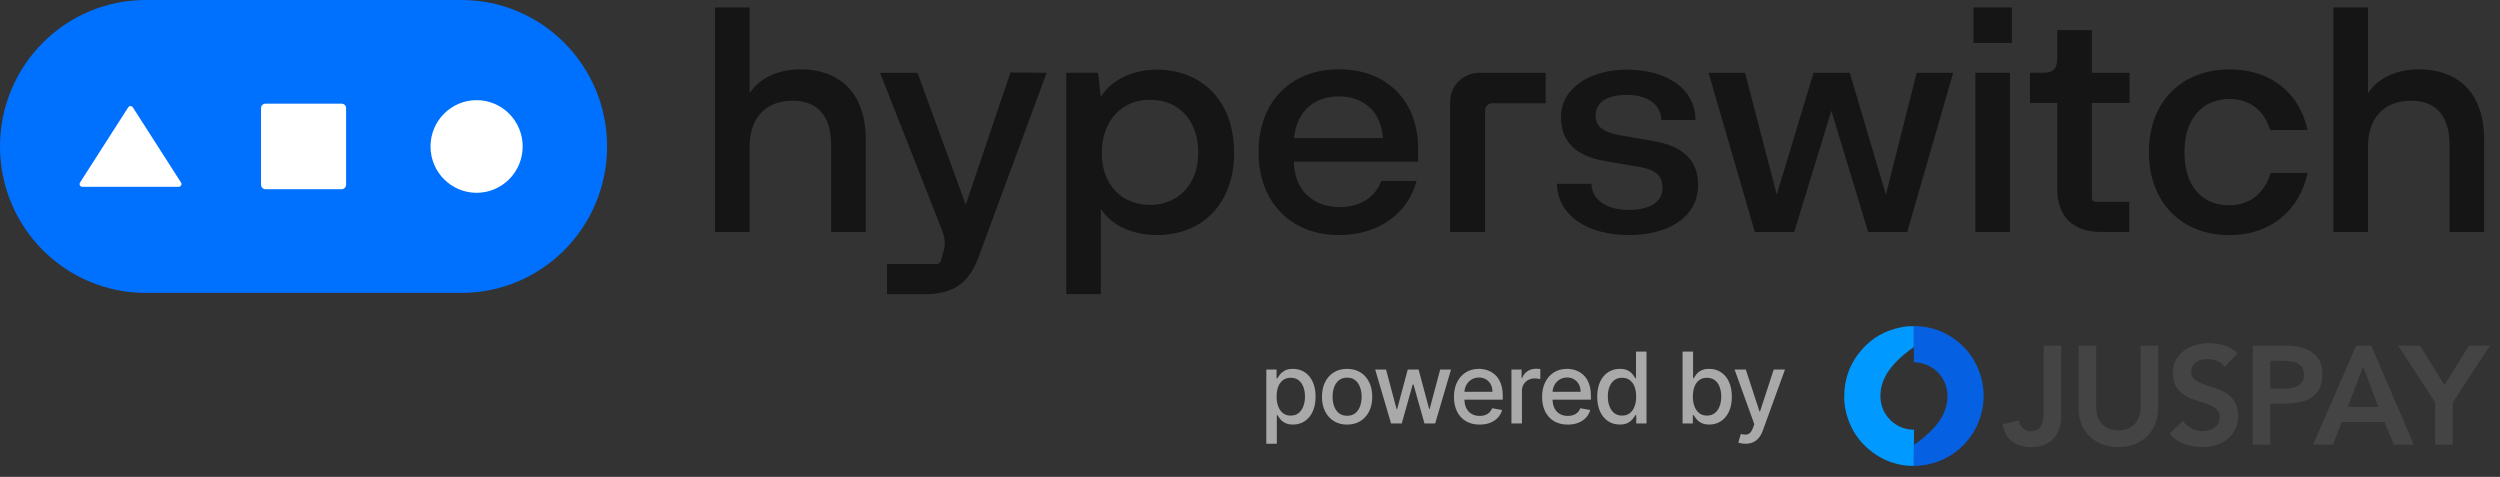 <svg width="540" height="103" viewBox="0 0 540 103" fill="none" xmlns="http://www.w3.org/2000/svg">
<rect x="0" y="0" width="540" height="103" fill="#333333" stroke="none"/>
<g clip-path="url(#clip0_1484_2449)">
<path d="M413.393 100.636C412.67 100.656 411.967 100.596 411.245 100.495C409.297 100.213 407.469 99.589 405.783 98.562C402.048 96.308 399.658 93.026 398.674 88.718C398.453 87.751 398.353 86.765 398.353 85.778C398.333 81.832 399.618 78.369 402.228 75.43C404.497 72.893 407.309 71.343 410.622 70.699C411.546 70.517 412.469 70.417 413.393 70.457V74.967C413.353 74.987 413.313 75.007 413.273 75.047C412.731 75.43 412.188 75.832 411.666 76.255C410.481 77.222 409.357 78.249 408.413 79.477C407.148 81.107 406.305 82.899 406.184 85.013C406.124 86.02 406.244 87.006 406.566 87.953C407.349 90.308 409.779 92.744 413.192 92.805C413.393 92.805 413.433 92.845 413.433 93.066C413.413 94.093 413.413 96.147 413.413 96.147V96.328C413.393 97.757 413.393 99.187 413.393 100.636Z" fill="#0099FF"/>
<path d="M413.394 74.946V70.437C414.217 70.416 415.021 70.497 415.824 70.618C417.33 70.859 418.776 71.302 420.141 72.007C422.972 73.477 425.201 75.571 426.707 78.429C427.571 80.08 428.133 81.832 428.354 83.664C428.615 85.818 428.414 87.952 427.772 90.026C427.029 92.382 425.784 94.455 424.037 96.207C421.908 98.321 419.378 99.69 416.446 100.314C415.442 100.515 414.418 100.636 413.394 100.616V96.287V96.126C413.394 96.126 413.454 96.086 413.474 96.066C415.041 94.959 416.527 93.751 417.812 92.301C418.655 91.355 419.378 90.348 419.88 89.18C420.583 87.529 420.864 85.838 420.503 84.046C419.86 80.785 416.948 78.349 413.595 78.268C413.374 78.268 413.394 78.087 413.394 78.087V74.946Z" fill="#0561E2"/>
<path d="M445.225 74.664V90.126C445.225 90.972 445.084 91.777 444.823 92.562C444.562 93.347 444.14 94.032 443.618 94.636C443.076 95.24 442.413 95.703 441.61 96.065C440.807 96.408 439.863 96.589 438.819 96.589C437.132 96.589 435.747 96.186 434.682 95.401C433.598 94.616 432.895 93.368 432.554 91.656L436.108 90.811C436.228 91.515 436.51 92.079 436.971 92.502C437.413 92.925 437.975 93.126 438.638 93.126C439.722 93.126 440.465 92.764 440.847 92.019C441.229 91.294 441.429 90.267 441.429 88.979V74.664H445.225ZM452.775 74.664V88.073C452.775 88.596 452.855 89.14 453.016 89.724C453.177 90.287 453.438 90.831 453.819 91.314C454.181 91.797 454.683 92.2 455.305 92.502C455.907 92.824 456.671 92.965 457.574 92.965C458.478 92.965 459.241 92.804 459.843 92.502C460.446 92.2 460.948 91.797 461.329 91.314C461.691 90.831 461.972 90.307 462.132 89.724C462.293 89.14 462.373 88.596 462.373 88.073V74.664H466.169V88.194H466.149C466.149 89.482 465.928 90.65 465.486 91.677C465.044 92.723 464.442 93.589 463.679 94.314C462.916 95.039 462.012 95.602 460.968 95.985C459.924 96.388 458.779 96.569 457.554 96.569C456.329 96.569 455.185 96.367 454.16 95.985C453.116 95.602 452.213 95.039 451.43 94.314C450.646 93.589 450.044 92.703 449.622 91.677C449.18 90.65 448.98 89.482 448.98 88.194V74.664H452.775ZM477.213 74.121C478.338 74.121 479.422 74.302 480.486 74.624C481.53 74.966 482.494 75.53 483.338 76.315L480.526 79.254C480.125 78.671 479.583 78.248 478.92 77.966C478.237 77.684 477.534 77.563 476.791 77.563C476.35 77.563 475.928 77.624 475.506 77.724C475.084 77.825 474.723 77.986 474.402 78.208C474.06 78.429 473.799 78.711 473.599 79.073C473.398 79.436 473.297 79.838 473.297 80.322C473.297 81.046 473.538 81.61 474.06 81.972C474.562 82.355 475.185 82.697 475.928 82.959C476.671 83.241 477.474 83.523 478.358 83.784C479.241 84.046 480.044 84.409 480.807 84.872C481.55 85.335 482.173 85.959 482.675 86.704C483.177 87.469 483.438 88.496 483.438 89.744C483.438 90.891 483.237 91.898 482.816 92.743C482.394 93.609 481.832 94.314 481.109 94.878C480.386 95.441 479.562 95.864 478.619 96.146C477.675 96.428 476.671 96.569 475.647 96.569C474.321 96.569 473.036 96.347 471.831 95.904C470.607 95.461 469.542 94.716 468.659 93.67L471.53 90.891C471.992 91.596 472.594 92.139 473.358 92.542C474.121 92.945 474.904 93.126 475.747 93.126C476.189 93.126 476.631 93.066 477.072 92.945C477.514 92.824 477.916 92.643 478.277 92.401C478.639 92.16 478.92 91.858 479.141 91.475C479.362 91.113 479.482 90.67 479.482 90.187C479.482 89.401 479.221 88.797 478.719 88.375C478.217 87.952 477.595 87.59 476.852 87.308C476.109 87.026 475.285 86.744 474.402 86.482C473.518 86.221 472.695 85.858 471.972 85.415C471.229 84.972 470.607 84.368 470.104 83.603C469.602 82.838 469.341 81.832 469.341 80.563C469.341 79.456 469.562 78.51 470.024 77.704C470.466 76.899 471.068 76.235 471.811 75.691C472.534 75.168 473.378 74.765 474.321 74.503C475.265 74.241 476.229 74.121 477.213 74.121ZM522.756 74.664L527.997 83.18L533.298 74.664H537.816L529.804 86.905V96.065H526.009V86.905L517.997 74.664H522.756ZM493.78 74.664C494.804 74.664 495.788 74.765 496.751 74.966C497.695 75.168 498.539 75.51 499.262 75.973C499.984 76.456 500.567 77.08 500.989 77.865C501.41 78.671 501.631 79.657 501.631 80.845C501.631 82.194 501.39 83.281 500.928 84.106C500.466 84.932 499.844 85.576 499.061 86.019C498.278 86.462 497.374 86.784 496.33 86.945C495.286 87.106 494.221 87.187 493.097 87.187H490.386V96.045H486.591V74.664H493.78ZM512.194 74.664L521.39 96.045H517.053L515.065 91.153H505.828L503.9 96.045H499.643L508.92 74.664H512.194ZM510.446 79.194L507.113 87.891H513.74L510.446 79.194ZM493.097 77.926H490.386V83.945H492.695C493.237 83.945 493.8 83.925 494.382 83.885C494.964 83.845 495.506 83.724 495.988 83.523C496.47 83.321 496.872 83.019 497.193 82.617C497.494 82.214 497.655 81.65 497.655 80.925C497.655 80.261 497.515 79.738 497.233 79.335C496.952 78.932 496.591 78.63 496.149 78.429C495.707 78.208 495.205 78.087 494.663 78.026C494.121 77.966 493.599 77.926 493.097 77.926Z" fill="#444444"/>
</g>
<path d="M377.022 95.845C376.683 95.845 376.374 95.817 376.096 95.761C375.818 95.71 375.611 95.655 375.474 95.594L376.02 93.736C376.435 93.847 376.804 93.895 377.128 93.88C377.451 93.865 377.737 93.743 377.985 93.516C378.238 93.288 378.46 92.916 378.652 92.401L378.933 91.627L374.67 79.823H377.097L380.048 88.866H380.17L383.121 79.823H385.556L380.754 93.03C380.531 93.637 380.248 94.15 379.904 94.57C379.56 94.995 379.151 95.314 378.675 95.526C378.2 95.738 377.649 95.845 377.022 95.845Z" fill="#A9A9A9"/>
<path d="M363.436 91.475V75.939H365.704V81.712H365.84C365.972 81.469 366.161 81.189 366.409 80.87C366.657 80.552 367.001 80.273 367.441 80.036C367.881 79.793 368.462 79.672 369.186 79.672C370.126 79.672 370.966 79.909 371.704 80.385C372.442 80.86 373.022 81.545 373.441 82.441C373.866 83.336 374.078 84.413 374.078 85.672C374.078 86.931 373.869 88.011 373.449 88.911C373.029 89.806 372.453 90.497 371.719 90.982C370.986 91.463 370.149 91.703 369.208 91.703C368.5 91.703 367.921 91.584 367.471 91.346C367.026 91.109 366.677 90.831 366.424 90.512C366.172 90.193 365.977 89.91 365.84 89.662H365.651V91.475H363.436ZM365.658 85.649C365.658 86.469 365.777 87.187 366.015 87.804C366.252 88.421 366.596 88.904 367.046 89.253C367.497 89.597 368.048 89.769 368.7 89.769C369.378 89.769 369.944 89.589 370.399 89.23C370.855 88.866 371.198 88.373 371.431 87.751C371.669 87.129 371.788 86.428 371.788 85.649C371.788 84.881 371.671 84.19 371.439 83.578C371.211 82.966 370.867 82.484 370.407 82.129C369.952 81.775 369.383 81.599 368.7 81.599C368.043 81.599 367.486 81.768 367.031 82.107C366.581 82.446 366.24 82.918 366.007 83.525C365.775 84.132 365.658 84.84 365.658 85.649Z" fill="#A9A9A9"/>
<path d="M349.871 91.703C348.93 91.703 348.091 91.463 347.353 90.982C346.619 90.497 346.043 89.806 345.623 88.911C345.208 88.011 345.001 86.931 345.001 85.672C345.001 84.413 345.211 83.336 345.631 82.441C346.055 81.545 346.637 80.86 347.375 80.385C348.114 79.909 348.951 79.672 349.886 79.672C350.609 79.672 351.191 79.793 351.631 80.036C352.076 80.273 352.42 80.552 352.663 80.87C352.91 81.189 353.103 81.469 353.239 81.712H353.376V75.939H355.644V91.475H353.429V89.662H353.239C353.103 89.91 352.905 90.193 352.648 90.512C352.395 90.831 352.046 91.109 351.601 91.346C351.156 91.584 350.579 91.703 349.871 91.703ZM350.372 89.769C351.024 89.769 351.575 89.597 352.025 89.253C352.481 88.904 352.825 88.421 353.057 87.804C353.295 87.187 353.414 86.469 353.414 85.649C353.414 84.84 353.297 84.132 353.065 83.525C352.832 82.918 352.491 82.446 352.041 82.107C351.591 81.768 351.034 81.599 350.372 81.599C349.689 81.599 349.12 81.775 348.665 82.129C348.21 82.484 347.866 82.966 347.633 83.578C347.406 84.19 347.292 84.881 347.292 85.649C347.292 86.428 347.408 87.129 347.641 87.751C347.873 88.373 348.217 88.866 348.673 89.23C349.133 89.589 349.699 89.769 350.372 89.769Z" fill="#A9A9A9"/>
<path d="M338.634 91.711C337.486 91.711 336.497 91.465 335.668 90.975C334.844 90.479 334.207 89.784 333.756 88.889C333.311 87.989 333.089 86.934 333.089 85.725C333.089 84.532 333.311 83.48 333.756 82.57C334.207 81.659 334.834 80.949 335.638 80.438C336.447 79.927 337.393 79.672 338.475 79.672C339.132 79.672 339.769 79.781 340.386 79.998C341.003 80.216 341.557 80.557 342.048 81.022C342.538 81.487 342.925 82.092 343.208 82.835C343.492 83.573 343.633 84.471 343.633 85.528V86.332H334.371V84.633H341.411C341.411 84.036 341.289 83.508 341.046 83.048C340.804 82.582 340.462 82.216 340.022 81.948C339.587 81.68 339.077 81.546 338.49 81.546C337.853 81.546 337.296 81.702 336.821 82.016C336.351 82.324 335.987 82.729 335.729 83.23C335.476 83.725 335.349 84.264 335.349 84.845V86.173C335.349 86.952 335.486 87.614 335.759 88.16C336.037 88.707 336.424 89.124 336.92 89.412C337.415 89.695 337.994 89.837 338.657 89.837C339.087 89.837 339.479 89.776 339.833 89.655C340.187 89.528 340.493 89.341 340.751 89.094C341.009 88.846 341.206 88.54 341.342 88.176L343.489 88.562C343.317 89.195 343.009 89.748 342.564 90.224C342.124 90.694 341.57 91.061 340.902 91.324C340.24 91.582 339.484 91.711 338.634 91.711Z" fill="#A9A9A9"/>
<path d="M326.473 91.475V79.823H328.665V81.674H328.786C328.999 81.047 329.373 80.554 329.909 80.195C330.45 79.831 331.062 79.649 331.745 79.649C331.886 79.649 332.053 79.654 332.245 79.664C332.443 79.674 332.597 79.687 332.708 79.702V81.872C332.617 81.846 332.455 81.819 332.223 81.788C331.99 81.753 331.757 81.735 331.525 81.735C330.989 81.735 330.511 81.849 330.091 82.076C329.676 82.299 329.348 82.61 329.105 83.01C328.862 83.404 328.741 83.854 328.741 84.36V91.475H326.473Z" fill="#A9A9A9"/>
<path d="M319.598 91.711C318.45 91.711 317.461 91.465 316.632 90.975C315.808 90.479 315.17 89.784 314.72 88.889C314.275 87.989 314.053 86.934 314.053 85.725C314.053 84.532 314.275 83.48 314.72 82.57C315.17 81.659 315.797 80.949 316.602 80.438C317.411 79.927 318.356 79.672 319.439 79.672C320.096 79.672 320.733 79.781 321.35 79.998C321.967 80.216 322.521 80.557 323.012 81.022C323.502 81.487 323.889 82.092 324.172 82.835C324.455 83.573 324.597 84.471 324.597 85.528V86.332H315.335V84.633H322.374C322.374 84.036 322.253 83.508 322.01 83.048C321.768 82.582 321.426 82.216 320.986 81.948C320.551 81.68 320.041 81.546 319.454 81.546C318.817 81.546 318.26 81.702 317.785 82.016C317.315 82.324 316.951 82.729 316.693 83.23C316.44 83.725 316.313 84.264 316.313 84.845V86.173C316.313 86.952 316.45 87.614 316.723 88.16C317.001 88.707 317.388 89.124 317.884 89.412C318.379 89.695 318.958 89.837 319.621 89.837C320.051 89.837 320.443 89.776 320.797 89.655C321.151 89.528 321.457 89.341 321.714 89.094C321.972 88.846 322.17 88.54 322.306 88.176L324.453 88.562C324.281 89.195 323.973 89.748 323.527 90.224C323.087 90.694 322.534 91.061 321.866 91.324C321.204 91.582 320.448 91.711 319.598 91.711Z" fill="#A9A9A9"/>
<path d="M300.47 91.475L297.041 79.823H299.385L301.668 88.38H301.782L304.073 79.823H306.417L308.693 88.342H308.807L311.075 79.823H313.419L309.998 91.475H307.684L305.317 83.062H305.143L302.776 91.475H300.47Z" fill="#A9A9A9"/>
<path d="M290.975 91.711C289.883 91.711 288.93 91.46 288.116 90.96C287.301 90.459 286.669 89.758 286.219 88.858C285.769 87.958 285.544 86.906 285.544 85.703C285.544 84.494 285.769 83.437 286.219 82.532C286.669 81.626 287.301 80.924 288.116 80.423C288.93 79.922 289.883 79.672 290.975 79.672C292.068 79.672 293.021 79.922 293.835 80.423C294.649 80.924 295.282 81.626 295.732 82.532C296.182 83.437 296.407 84.494 296.407 85.703C296.407 86.906 296.182 87.958 295.732 88.858C295.282 89.758 294.649 90.459 293.835 90.96C293.021 91.46 292.068 91.711 290.975 91.711ZM290.983 89.807C291.691 89.807 292.278 89.62 292.743 89.245C293.208 88.871 293.552 88.373 293.775 87.751C294.002 87.129 294.116 86.444 294.116 85.695C294.116 84.952 294.002 84.269 293.775 83.647C293.552 83.02 293.208 82.517 292.743 82.137C292.278 81.758 291.691 81.568 290.983 81.568C290.27 81.568 289.678 81.758 289.208 82.137C288.743 82.517 288.396 83.02 288.169 83.647C287.946 84.269 287.835 84.952 287.835 85.695C287.835 86.444 287.946 87.129 288.169 87.751C288.396 88.373 288.743 88.871 289.208 89.245C289.678 89.62 290.27 89.807 290.983 89.807Z" fill="#A9A9A9"/>
<path d="M273.524 95.845V79.824H275.739V81.713H275.929C276.061 81.47 276.25 81.189 276.498 80.87C276.746 80.552 277.09 80.274 277.53 80.036C277.97 79.793 278.551 79.672 279.274 79.672C280.215 79.672 281.055 79.91 281.793 80.385C282.531 80.86 283.11 81.546 283.53 82.441C283.955 83.336 284.167 84.413 284.167 85.672C284.167 86.931 283.957 88.011 283.538 88.911C283.118 89.807 282.541 90.497 281.808 90.982C281.075 91.463 280.238 91.703 279.297 91.703C278.589 91.703 278.01 91.584 277.56 91.347C277.115 91.109 276.766 90.831 276.513 90.512C276.26 90.194 276.066 89.91 275.929 89.662H275.793V95.845H273.524ZM275.747 85.65C275.747 86.469 275.866 87.187 276.104 87.804C276.341 88.421 276.685 88.904 277.135 89.253C277.585 89.597 278.137 89.769 278.789 89.769C279.467 89.769 280.033 89.589 280.488 89.23C280.943 88.866 281.287 88.373 281.52 87.751C281.758 87.129 281.876 86.428 281.876 85.65C281.876 84.881 281.76 84.191 281.527 83.579C281.3 82.967 280.956 82.484 280.496 82.13C280.041 81.776 279.472 81.599 278.789 81.599C278.132 81.599 277.575 81.768 277.12 82.107C276.67 82.446 276.329 82.919 276.096 83.525C275.863 84.132 275.747 84.84 275.747 85.65Z" fill="#A9A9A9"/>
<path d="M266.571 32.973C266.571 44.125 259.583 50.773 249.914 50.773C244.567 50.773 239.911 48.622 237.784 45.063V63.534H230.311V15.715H237.162L237.777 20.956C239.904 17.397 244.424 15.045 249.907 15.045C259.227 15.045 266.564 21.425 266.564 32.98L266.571 32.973ZM258.824 32.973C258.824 25.922 254.578 21.553 248.403 21.553C242.509 21.486 237.989 25.916 237.989 33.04C237.989 40.164 242.516 44.259 248.403 44.259C254.29 44.259 258.824 40.03 258.824 32.973Z" fill="#151515"/>
<path d="M306.324 34.923H279.459C279.596 41.37 283.91 44.728 289.394 44.728C293.504 44.728 296.936 42.845 298.372 39.085H305.982C304.129 46.069 297.825 50.773 289.257 50.773C278.768 50.773 271.849 43.656 271.849 32.839C271.849 22.022 278.768 14.971 289.189 14.971C299.61 14.971 306.324 21.821 306.324 32.169V34.923V34.923ZM279.527 29.816H298.714C298.304 23.838 294.263 20.815 289.189 20.815C284.115 20.815 280.074 23.838 279.527 29.816Z" fill="#151515"/>
<path d="M319.549 15.719C316.062 15.719 313.238 18.487 313.238 21.905V50.114H320.78V31.777V23.848C320.78 22.997 321.485 22.3 322.36 22.3H333.874V15.719H319.556H319.549Z" fill="#151515"/>
<path d="M218.26 15.654L208.599 44.205L198.178 15.721H190.089L203.45 49.647C203.86 50.719 204.065 51.597 204.065 52.468C204.065 52.944 204.017 53.38 203.935 53.782L203.915 53.855C203.867 54.07 203.812 54.271 203.744 54.465L203.238 56.282C203.115 56.731 202.698 57.039 202.226 57.039H191.593V63.553H199.34C204.551 63.553 208.865 62.347 211.334 55.625L226.069 15.721L218.253 15.654H218.26Z" fill="#151515"/>
<path d="M154.45 50.107H161.917V31.569C161.917 25.792 165.138 21.764 171.1 21.764C176.31 21.697 179.531 24.719 179.531 31.368V50.107H187.004V30.222C187.004 18.466 179.674 14.975 173.021 14.975C167.948 14.975 163.975 16.925 161.917 20.149V1.611H154.45V50.107V50.107Z" fill="#151515"/>
<path d="M343.752 39.695C343.82 43.254 347.178 45.338 351.773 45.338C356.367 45.338 359.103 43.656 359.103 40.633C359.103 38.013 357.735 36.605 353.755 35.995L346.699 34.789C339.848 33.65 337.174 30.151 337.174 25.252C337.174 19.073 343.41 15.045 351.362 15.045C359.93 15.045 366.166 19.073 366.234 25.929H358.836C358.767 22.437 355.684 20.487 351.369 20.487C347.055 20.487 344.654 22.169 344.654 24.991C344.654 27.477 346.439 28.616 350.343 29.287L357.263 30.493C363.773 31.633 366.788 34.789 366.788 39.963C366.788 47.081 360.073 50.78 351.916 50.78C342.665 50.78 336.429 46.417 336.292 39.695H343.766H343.752Z" fill="#151515"/>
<path d="M383.775 42.05L391.727 15.718H399.543L407.358 42.05L414.005 15.718H421.889L411.953 50.113H403.523L395.57 23.915L387.55 50.113H379.05L369.047 15.718H376.931L383.782 42.05H383.775Z" fill="#151515"/>
<path d="M426.269 1.61H434.563V9.27H426.269V1.61ZM426.679 15.718H434.146V50.112H426.679V15.718Z" fill="#151515"/>
<path d="M481.638 21.363C475.813 21.363 471.84 25.525 471.84 32.85C471.84 40.578 475.949 44.337 481.433 44.337C485.816 44.337 489.043 41.918 490.479 37.354H498.432C496.647 45.685 490.206 50.791 481.57 50.791C471.156 50.791 464.161 43.674 464.161 32.857C464.161 22.04 471.149 14.989 481.638 14.989C490.206 14.989 496.579 19.761 498.432 28.085H490.343C489.112 23.789 485.748 21.37 481.638 21.37V21.363Z" fill="#151515"/>
<path d="M452.618 43.593C452.18 43.593 451.832 43.244 451.832 42.822V22.233H459.989V15.719H451.832V6.51H444.365V12.489C444.365 14.64 443.681 15.712 441.486 15.712H438.471V22.227H444.365V40.764C444.365 46.743 447.722 50.1 453.821 50.1H459.921V43.586H452.625L452.618 43.593Z" fill="#151515"/>
<path d="M522.594 14.975C517.52 14.975 513.547 16.925 511.489 20.149V1.611H504.022V50.107H511.489V31.569C511.489 25.792 514.71 21.764 520.672 21.764C525.883 21.697 529.103 24.719 529.103 31.368V50.107H536.577V30.222C536.577 18.466 529.247 14.975 522.594 14.975V14.975Z" fill="#151515"/>
<path d="M99.661 0H31.467C14.088 0 0 14.162 0 31.632C0 49.102 14.088 63.264 31.467 63.264H99.661C117.04 63.264 131.128 49.102 131.128 31.632C131.128 14.162 117.04 0 99.661 0Z" fill="#0070FF"/>
<path d="M102.945 41.644C108.442 41.644 112.899 37.164 112.899 31.638C112.899 26.112 108.442 21.633 102.945 21.633C97.448 21.633 92.992 26.112 92.992 31.638C92.992 37.164 97.448 41.644 102.945 41.644Z" fill="white"/>
<path d="M39.103 39.431L28.693 23.18C28.458 22.815 27.927 22.815 27.693 23.18L17.283 39.431C17.027 39.827 17.311 40.352 17.783 40.352H38.603C39.074 40.352 39.359 39.827 39.103 39.431V39.431Z" fill="white"/>
<path d="M73.802 22.391H57.338C56.809 22.391 56.381 22.821 56.381 23.352V39.903C56.381 40.434 56.809 40.865 57.338 40.865H73.802C74.33 40.865 74.759 40.434 74.759 39.903V23.352C74.759 22.821 74.33 22.391 73.802 22.391Z" fill="white"/>
<defs>
<clipPath id="clip0_1484_2449">
<rect width="140.853" height="33.214" fill="white" transform="translate(398.348 69.228)"/>
</clipPath>
</defs>
</svg>
